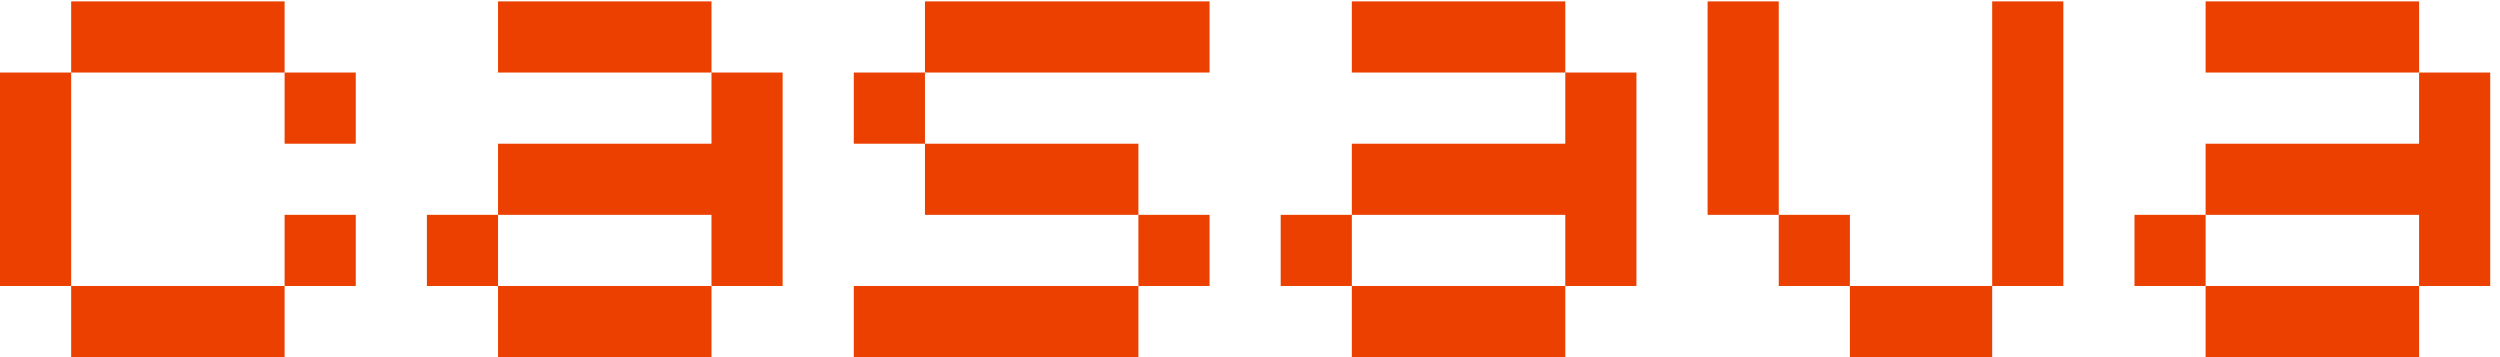 <svg width="112" height="16" viewBox="0 0 112 16" fill="none" xmlns="http://www.w3.org/2000/svg">
<path d="M12.75 6.438V3.25H15.938V6.438H12.75ZM9.562 12.812H12.75V16H9.562H6.375H3.188V12.812H6.375H9.562ZM12.75 12.812V9.625H15.938V12.812H12.75ZM3.188 12.812H0V9.625V6.438V3.25H3.188V6.438V9.625V12.812ZM12.75 3.25H9.562H6.375H3.188V0.062H6.375H9.562H12.75V3.25ZM28.688 12.812H31.875V16H28.688H25.5H22.312V12.812H25.5H28.688ZM31.875 12.812V9.625H28.688H25.5H22.312V12.812H19.125V9.625H22.312V6.438H25.5H28.688H31.875V3.25H35.062V6.438V9.625V12.812H31.875ZM31.875 3.25H28.688H25.5H22.312V0.062H25.5H28.688H31.875V3.25ZM47.812 12.812H51V16H47.812H44.625H41.438H38.25V12.812H41.438H44.625H47.812ZM51 12.812V9.625H54.188V12.812H51ZM51 9.625H47.812H44.625H41.438V6.438H44.625H47.812H51V9.625ZM41.438 6.438H38.25V3.25H41.438V6.438ZM51 0.062H54.188V3.25H51H47.812H44.625H41.438V0.062H44.625H47.812H51ZM66.938 12.812H70.125V16H66.938H63.75H60.562V12.812H63.75H66.938ZM70.125 12.812V9.625H66.938H63.75H60.562V12.812H57.375V9.625H60.562V6.438H63.75H66.938H70.125V3.25H73.312V6.438V9.625V12.812H70.125ZM70.125 3.25H66.938H63.75H60.562V0.062H63.75H66.938H70.125V3.25ZM86.062 12.812H89.25V16H86.062H82.875V12.812H86.062ZM89.25 12.812V9.625V6.438V3.25V0.062H92.438V3.25V6.438V9.625V12.812H89.25ZM82.875 12.812H79.688V9.625H82.875V12.812ZM79.688 9.625H76.5V6.438V3.25V0.062H79.688V3.25V6.438V9.625ZM105.188 12.812H108.375V16H105.188H102H98.812V12.812H102H105.188ZM108.375 12.812V9.625H105.188H102H98.812V12.812H95.625V9.625H98.812V6.438H102H105.188H108.375V3.25H111.562V6.438V9.625V12.812H108.375ZM108.375 3.25H105.188H102H98.812V0.062H102H105.188H108.375V3.25Z" fill="#EB4000"/>
</svg>
